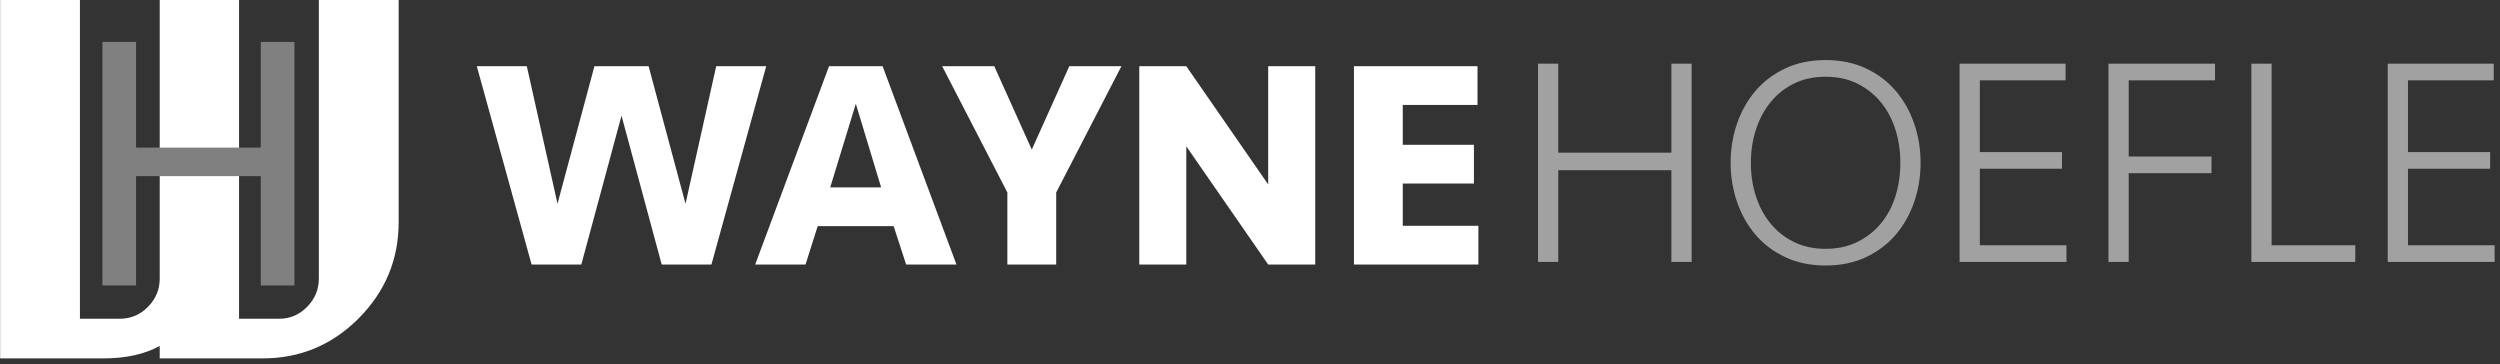 <svg xmlns="http://www.w3.org/2000/svg" xmlns:xlink="http://www.w3.org/1999/xlink" preserveAspectRatio="xMidYMid" width="254" height="37" viewBox="0 0 254 37">
  <rect x="0" y="0" width="254" height="37" fill="#333333" stroke="none"/>
  <defs>
    <style>

      .cls-3 {
        fill: #ffffff;
      }

      .cls-4 {
        fill: #a1a1a1;
      }

      .cls-6 {
        fill: #808080;
      }
    </style>
  </defs>
  <g id="logosvg">
    <path d="M150.204,22.943 C150.204,22.943 150.204,26.876 150.204,26.876 C150.204,26.876 137.560,26.876 137.560,26.876 C137.560,26.876 137.560,6.729 137.560,6.729 C137.560,6.729 150.114,6.729 150.114,6.729 C150.114,6.729 150.114,10.662 150.114,10.662 C150.114,10.662 142.521,10.662 142.521,10.662 C142.521,10.662 142.521,14.715 142.521,14.715 C142.521,14.715 149.751,14.715 149.751,14.715 C149.751,14.715 149.751,18.648 149.751,18.648 C149.751,18.648 142.521,18.648 142.521,18.648 C142.521,18.648 142.521,22.943 142.521,22.943 C142.521,22.943 150.204,22.943 150.204,22.943 ZM120.529,14.867 C120.529,14.867 120.529,26.876 120.529,26.876 C120.529,26.876 115.750,26.876 115.750,26.876 C115.750,26.876 115.750,6.729 115.750,6.729 C115.750,6.729 120.529,6.729 120.529,6.729 C120.529,6.729 128.848,18.739 128.848,18.739 C128.848,18.739 128.848,6.729 128.848,6.729 C128.848,6.729 133.628,6.729 133.628,6.729 C133.628,6.729 133.628,26.876 133.628,26.876 C133.628,26.876 128.848,26.876 128.848,26.876 C128.848,26.876 120.529,14.867 120.529,14.867 ZM107.310,26.876 C107.310,26.876 102.349,26.876 102.349,26.876 C102.349,26.876 102.349,19.555 102.349,19.555 C102.349,19.555 95.725,6.729 95.725,6.729 C95.725,6.729 101.018,6.729 101.018,6.729 C101.018,6.729 104.830,15.199 104.830,15.199 C104.830,15.199 108.641,6.729 108.641,6.729 C108.641,6.729 113.935,6.729 113.935,6.729 C113.935,6.729 107.310,19.555 107.310,19.555 C107.310,19.555 107.310,26.876 107.310,26.876 ZM92.064,26.876 C92.064,26.876 90.794,22.974 90.794,22.974 C90.794,22.974 83.080,22.974 83.080,22.974 C83.080,22.974 81.840,26.876 81.840,26.876 C81.840,26.876 76.727,26.876 76.727,26.876 C76.727,26.876 84.229,6.729 84.229,6.729 C84.229,6.729 89.674,6.729 89.674,6.729 C89.674,6.729 97.176,26.876 97.176,26.876 C97.176,26.876 92.064,26.876 92.064,26.876 ZM86.952,10.541 C86.952,10.541 84.350,19.041 84.350,19.041 C84.350,19.041 89.523,19.041 89.523,19.041 C89.523,19.041 86.952,10.541 86.952,10.541 ZM67.229,26.876 C67.229,26.876 63.146,11.751 63.146,11.751 C63.146,11.751 59.062,26.876 59.062,26.876 C59.062,26.876 54.010,26.876 54.010,26.876 C54.010,26.876 48.444,6.729 48.444,6.729 C48.444,6.729 53.526,6.729 53.526,6.729 C53.526,6.729 56.642,20.705 56.642,20.705 C56.642,20.705 60.393,6.729 60.393,6.729 C60.393,6.729 65.898,6.729 65.898,6.729 C65.898,6.729 69.649,20.705 69.649,20.705 C69.649,20.705 72.765,6.729 72.765,6.729 C72.765,6.729 77.847,6.729 77.847,6.729 C77.847,6.729 72.281,26.876 72.281,26.876 C72.281,26.876 67.229,26.876 67.229,26.876 Z" id="path-1" class="cls-3" fill-rule="evenodd"/>
    <path d="M253.453,24.918 C253.453,24.918 253.453,26.612 253.453,26.612 C253.453,26.612 242.593,26.612 242.593,26.612 C242.593,26.612 242.593,6.466 242.593,6.466 C242.593,6.466 253.362,6.466 253.362,6.466 C253.362,6.466 253.362,8.160 253.362,8.160 C253.362,8.160 244.650,8.160 244.650,8.160 C244.650,8.160 244.650,15.450 244.650,15.450 C244.650,15.450 252.999,15.450 252.999,15.450 C252.999,15.450 252.999,17.144 252.999,17.144 C252.999,17.144 244.650,17.144 244.650,17.144 C244.650,17.144 244.650,24.918 244.650,24.918 C244.650,24.918 253.453,24.918 253.453,24.918 ZM228.739,6.466 C228.739,6.466 230.796,6.466 230.796,6.466 C230.796,6.466 230.796,24.918 230.796,24.918 C230.796,24.918 239.296,24.918 239.296,24.918 C239.296,24.918 239.296,26.612 239.296,26.612 C239.296,26.612 228.739,26.612 228.739,26.612 C228.739,26.612 228.739,6.466 228.739,6.466 ZM216.276,15.904 C216.276,15.904 224.686,15.904 224.686,15.904 C224.686,15.904 224.686,17.598 224.686,17.598 C224.686,17.598 216.276,17.598 216.276,17.598 C216.276,17.598 216.276,26.612 216.276,26.612 C216.276,26.612 214.219,26.612 214.219,26.612 C214.219,26.612 214.219,6.466 214.219,6.466 C214.219,6.466 225.049,6.466 225.049,6.466 C225.049,6.466 225.049,8.160 225.049,8.160 C225.049,8.160 216.276,8.160 216.276,8.160 C216.276,8.160 216.276,15.904 216.276,15.904 ZM199.094,6.466 C199.094,6.466 209.863,6.466 209.863,6.466 C209.863,6.466 209.863,8.160 209.863,8.160 C209.863,8.160 201.151,8.160 201.151,8.160 C201.151,8.160 201.151,15.450 201.151,15.450 C201.151,15.450 209.500,15.450 209.500,15.450 C209.500,15.450 209.500,17.144 209.500,17.144 C209.500,17.144 201.151,17.144 201.151,17.144 C201.151,17.144 201.151,24.918 201.151,24.918 C201.151,24.918 209.954,24.918 209.954,24.918 C209.954,24.918 209.954,26.612 209.954,26.612 C209.954,26.612 199.094,26.612 199.094,26.612 C199.094,26.612 199.094,6.466 199.094,6.466 ZM192.606,23.844 C191.789,24.802 190.780,25.564 189.581,26.128 C188.381,26.693 187.014,26.975 185.482,26.975 C183.949,26.975 182.583,26.693 181.383,26.128 C180.183,25.564 179.175,24.802 178.358,23.844 C177.541,22.887 176.916,21.777 176.482,20.517 C176.049,19.257 175.832,17.930 175.832,16.539 C175.832,15.147 176.049,13.822 176.482,12.561 C176.916,11.301 177.541,10.192 178.358,9.234 C179.175,8.276 180.183,7.514 181.383,6.950 C182.583,6.385 183.949,6.103 185.482,6.103 C187.014,6.103 188.381,6.385 189.581,6.950 C190.780,7.514 191.789,8.276 192.606,9.234 C193.422,10.192 194.047,11.301 194.481,12.561 C194.915,13.822 195.132,15.147 195.132,16.539 C195.132,17.930 194.915,19.257 194.481,20.517 C194.047,21.777 193.422,22.887 192.606,23.844 ZM192.575,13.166 C192.243,12.107 191.748,11.180 191.093,10.383 C190.438,9.587 189.641,8.957 188.703,8.492 C187.766,8.029 186.692,7.797 185.482,7.797 C184.272,7.797 183.198,8.029 182.260,8.492 C181.322,8.957 180.531,9.587 179.886,10.383 C179.240,11.180 178.746,12.107 178.403,13.166 C178.060,14.225 177.889,15.349 177.889,16.539 C177.889,17.749 178.060,18.883 178.403,19.942 C178.746,21.001 179.240,21.923 179.886,22.710 C180.531,23.496 181.322,24.122 182.260,24.585 C183.198,25.050 184.272,25.281 185.482,25.281 C186.692,25.281 187.766,25.050 188.703,24.585 C189.641,24.122 190.438,23.496 191.093,22.710 C191.748,21.923 192.243,21.001 192.575,19.942 C192.908,18.883 193.075,17.749 193.075,16.539 C193.075,15.349 192.908,14.225 192.575,13.166 ZM169.813,17.295 C169.813,17.295 158.318,17.295 158.318,17.295 C158.318,17.295 158.318,26.612 158.318,26.612 C158.318,26.612 156.261,26.612 156.261,26.612 C156.261,26.612 156.261,6.466 156.261,6.466 C156.261,6.466 158.318,6.466 158.318,6.466 C158.318,6.466 158.318,15.510 158.318,15.510 C158.318,15.510 169.813,15.510 169.813,15.510 C169.813,15.510 169.813,6.466 169.813,6.466 C169.813,6.466 171.870,6.466 171.870,6.466 C171.870,6.466 171.870,26.612 171.870,26.612 C171.870,26.612 169.813,26.612 169.813,26.612 C169.813,26.612 169.813,17.295 169.813,17.295 Z" id="path-2" class="cls-4" fill-rule="evenodd"/>
    <path d="M0.013,36.414 C0.013,36.414 10.500,36.414 10.500,36.414 C12.765,36.414 14.675,35.994 16.228,35.152 C16.228,35.152 16.228,36.414 16.228,36.414 C16.228,36.414 26.666,36.414 26.666,36.414 C30.485,36.414 33.746,35.055 36.449,32.336 C39.151,29.618 40.503,26.365 40.503,22.578 C40.503,22.578 40.503,0.003 40.503,0.003 C40.503,0.003 32.395,0.003 32.395,0.003 C32.395,0.003 32.395,28.307 32.395,28.307 C32.395,29.408 31.998,30.363 31.206,31.171 C30.412,31.981 29.465,32.385 28.366,32.385 C28.366,32.385 24.287,32.385 24.287,32.385 C24.287,32.385 24.287,0.003 24.287,0.003 C24.287,0.003 16.228,0.003 16.228,0.003 C16.228,0.003 16.228,28.307 16.228,28.307 C16.228,29.408 15.832,30.363 15.039,31.171 C14.245,31.981 13.283,32.385 12.150,32.385 C12.150,32.385 8.121,32.385 8.121,32.385 C8.121,32.385 8.121,0.003 8.121,0.003 C8.121,0.003 0.013,0.003 0.013,0.003 C0.013,0.003 0.013,36.414 0.013,36.414 Z" id="path-3" class="cls-3" fill-rule="evenodd"/>
    <path d="M29.913,29.004 C29.913,29.004 29.913,4.258 29.913,4.258 C29.913,4.258 26.494,4.258 26.494,4.258 C26.494,4.258 26.494,14.996 26.494,14.996 C26.494,14.996 13.824,14.996 13.824,14.996 C13.824,14.996 13.824,4.258 13.824,4.258 C13.824,4.258 10.405,4.258 10.405,4.258 C10.405,4.258 10.405,29.004 10.405,29.004 C10.405,29.004 13.824,29.004 13.824,29.004 C13.824,29.004 13.824,17.894 13.824,17.894 C13.824,17.894 26.494,17.894 26.494,17.894 C26.494,17.894 26.494,29.004 26.494,29.004 C26.494,29.004 29.913,29.004 29.913,29.004 Z" id="path-4" class="cls-6" fill-rule="evenodd"/>
  </g>
</svg>

